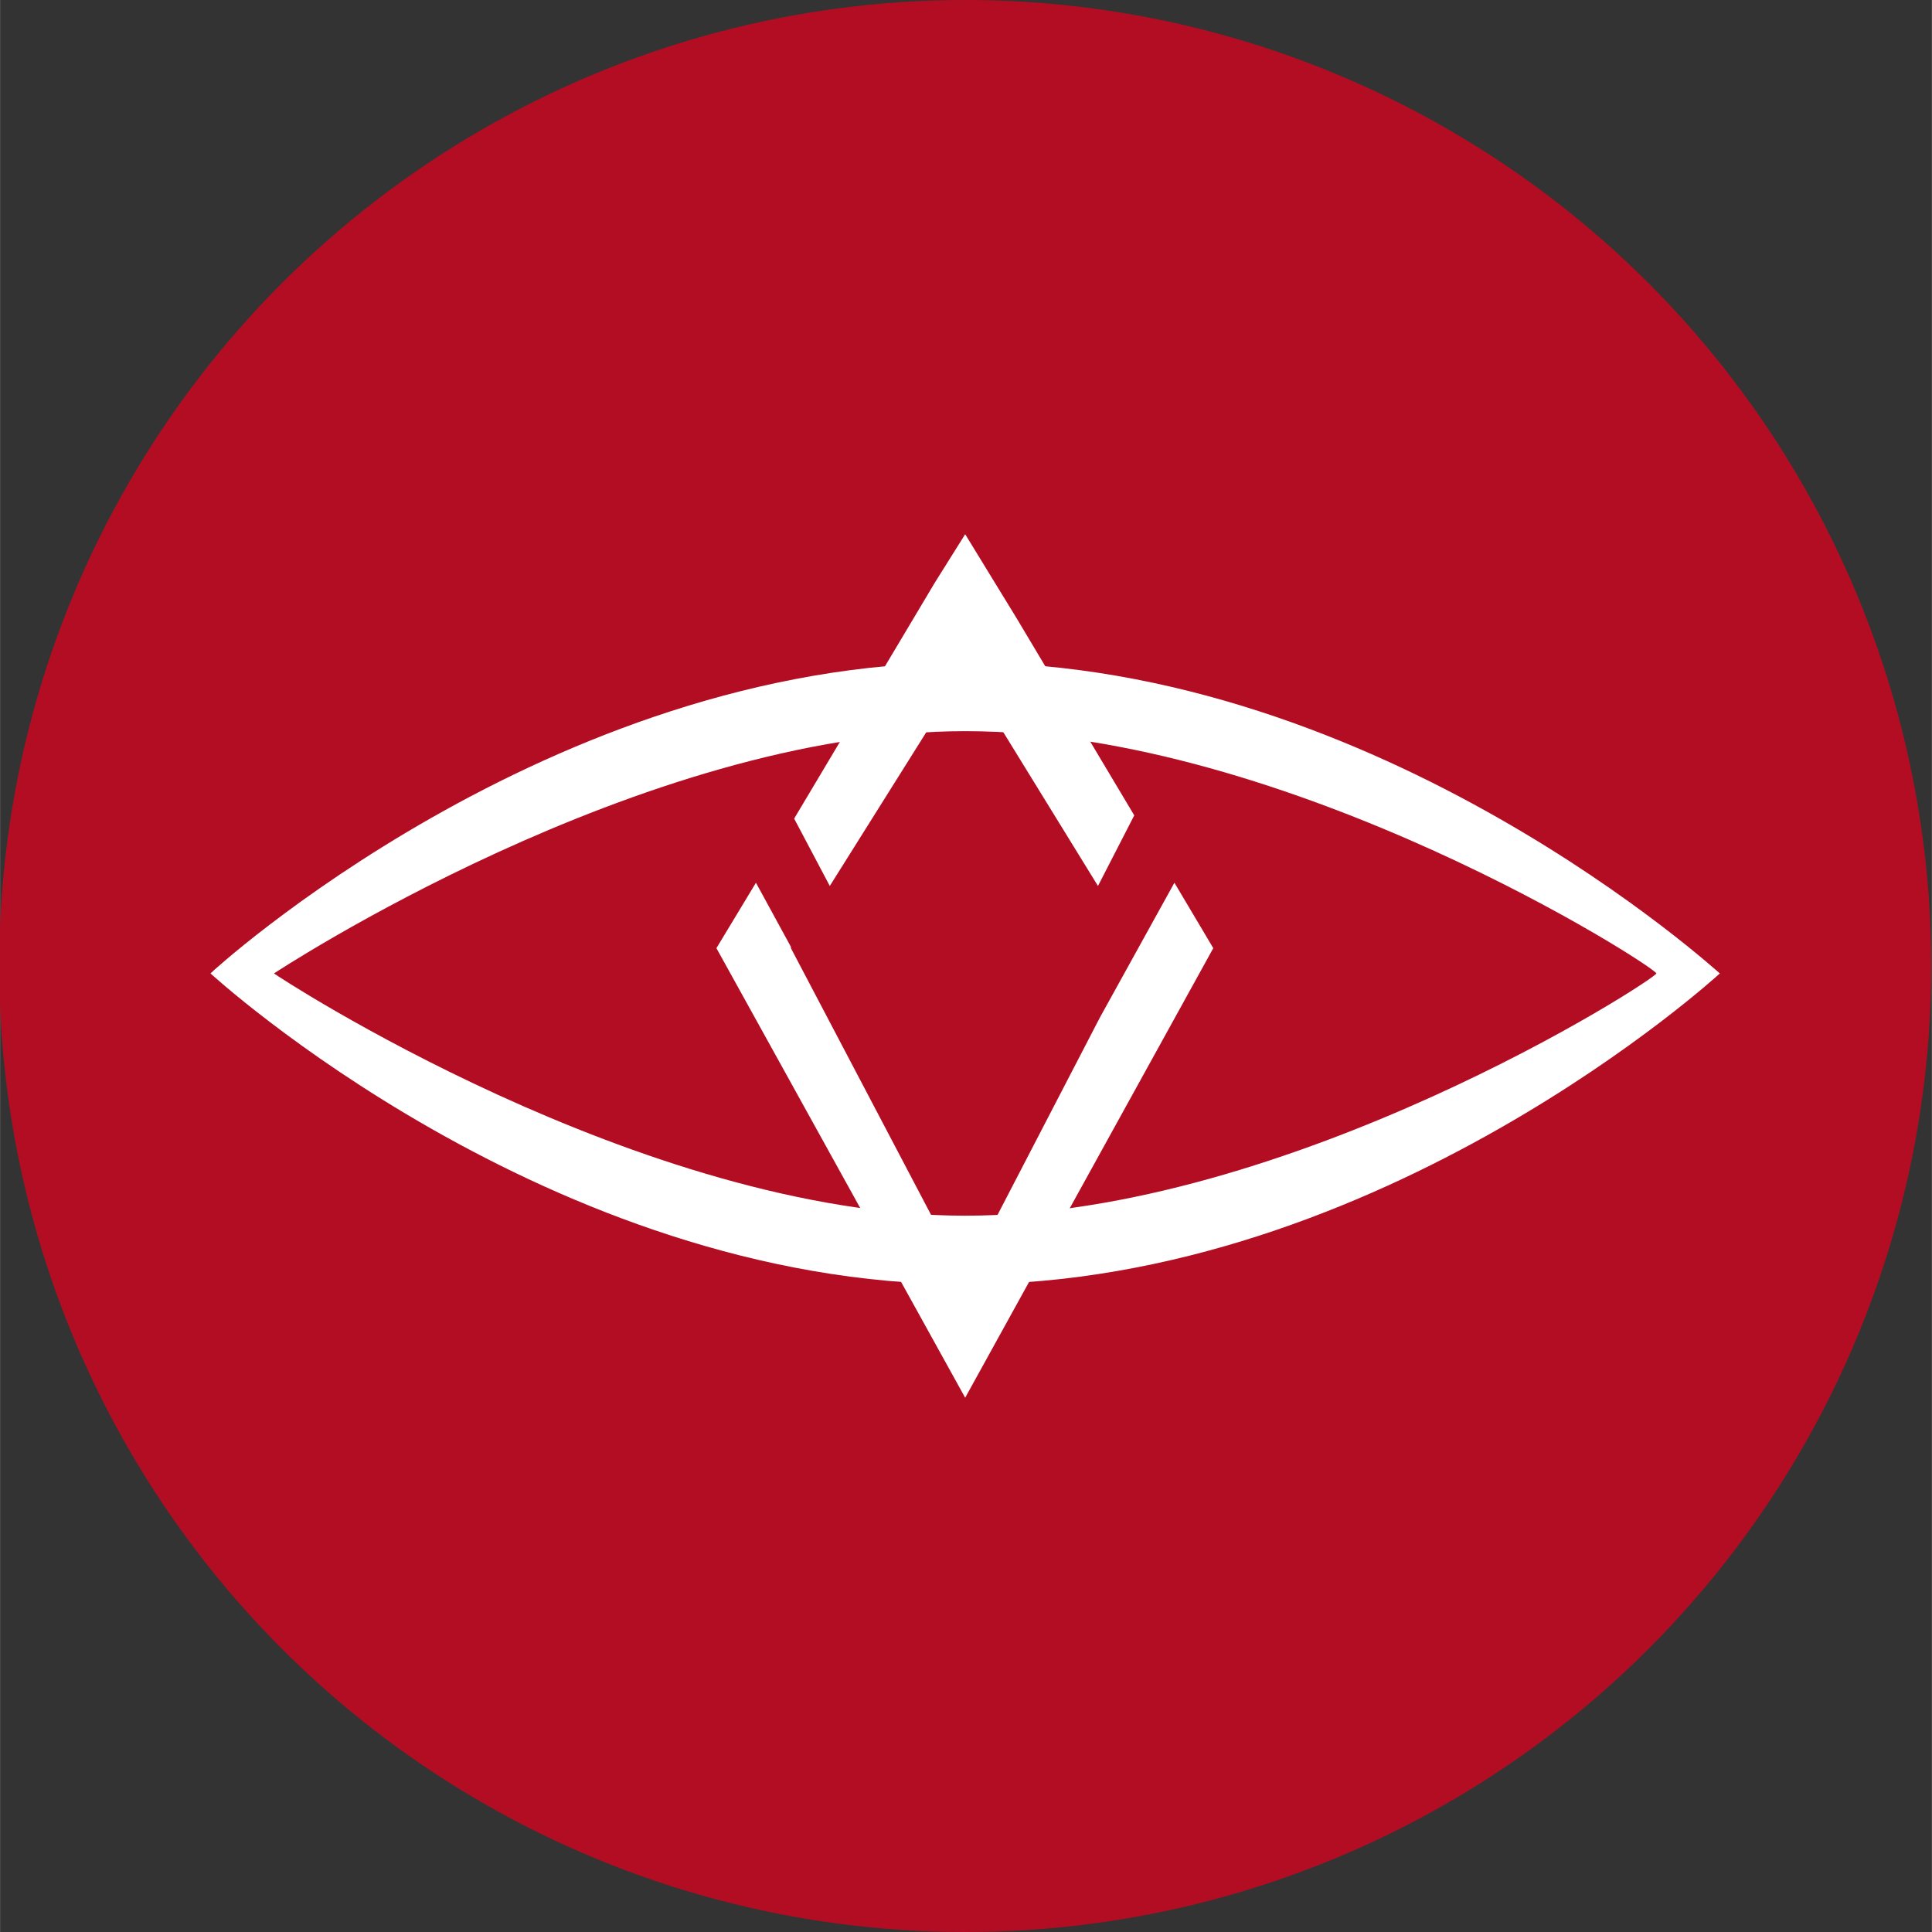 <?xml version="1.0" encoding="UTF-8" standalone="no"?>
<svg
   xmlns:dc="http://purl.org/dc/elements/1.1/"
   xmlns:cc="http://creativecommons.org/ns#"
   xmlns:rdf="http://www.w3.org/1999/02/22-rdf-syntax-ns#"
   xmlns:svg="http://www.w3.org/2000/svg"
   xmlns="http://www.w3.org/2000/svg"
   xmlns:sodipodi="http://sodipodi.sourceforge.net/DTD/sodipodi-0.dtd"
   xmlns:inkscape="http://www.inkscape.org/namespaces/inkscape"
   inkscape:version="1.0 (4035a4f, 2020-05-01)"
   sodipodi:docname="SingularDTV-SGNLS-Token-Icon-256x256.svg"
   version="1.1"
   height="256"
   width="256"
   viewBox="0 0 38.769 38.772"
   id="Layer_1">
  <rect x="0" y="0" width="38.769" height="38.772" fill="#333333" stroke="none"/>
  <defs
     id="defs23" />
  <sodipodi:namedview
     fit-margin-bottom="0"
     fit-margin-right="0"
     fit-margin-left="0"
     fit-margin-top="0"
     inkscape:current-layer="Layer_1"
     inkscape:window-maximized="1"
     inkscape:window-y="0"
     inkscape:window-x="0"
     inkscape:cy="33.891687"
     inkscape:cx="409.01494"
     inkscape:zoom="0.75613102"
     showgrid="false"
     id="namedview21"
     inkscape:window-height="878"
     inkscape:window-width="1440"
     inkscape:pageshadow="2"
     inkscape:pageopacity="0"
     guidetolerance="10"
     gridtolerance="10"
     objecttolerance="10"
     borderopacity="1"
     bordercolor="#666666"
     pagecolor="#ffffff" />
  <style
     id="style10">.st0{fill:#aa0e20}.st1{fill:#141225}</style>
  <g
     transform="translate(-169.931,-84.814)"
     id="g71">
    <circle
       style="fill:#b30d23;fill-opacity:1;fill-rule:evenodd;stroke-width:0.163"
       id="path46"
       cx="189.3"
       cy="104.2"
       r="19.386" />
    <g
       id="g44"
       style="fill:#ffffff"
       transform="matrix(0.13,0,0,0.13,164.404,95.535)">
      <path
         id="path12"
         d="m 212.3,74.6 -20.9,40.3 -26.8,-51 v -0.2 l -5.4,-9.9 -6.1,10.1 38.4,69.4 38.3,-69.4 -6,-10.1 z"
         class="st0"
         style="fill:#ffffff" />
      <path
         id="path14"
         d="m 191.5,0 -4.7,7.5 -21.7,36.4 5.5,10.4 L 191.5,21 212,54.3 217.6,43.4 199.4,12.9 Z"
         class="st0"
         style="fill:#ffffff" />
      <path
         id="path16"
         d="M 191.5,19.8 C 127.2,19.8 75,67.7 75,67.8 c 0,0 52.2,48 116.5,48 64.3,0 116.5,-48 116.5,-48 0,0.1 -52.2,-48 -116.5,-48 z m 0,85.4 c -50.1,0 -106.7,-37.3 -106.7,-37.4 0,0 56.6,-37.4 106.7,-37.4 50.1,0 106.7,36.5 106.7,37.4 -0.1,0.9 -56.7,37.4 -106.7,37.4 z"
         class="st0"
         style="fill:#ffffff" />
    </g>
  </g>
</svg>
